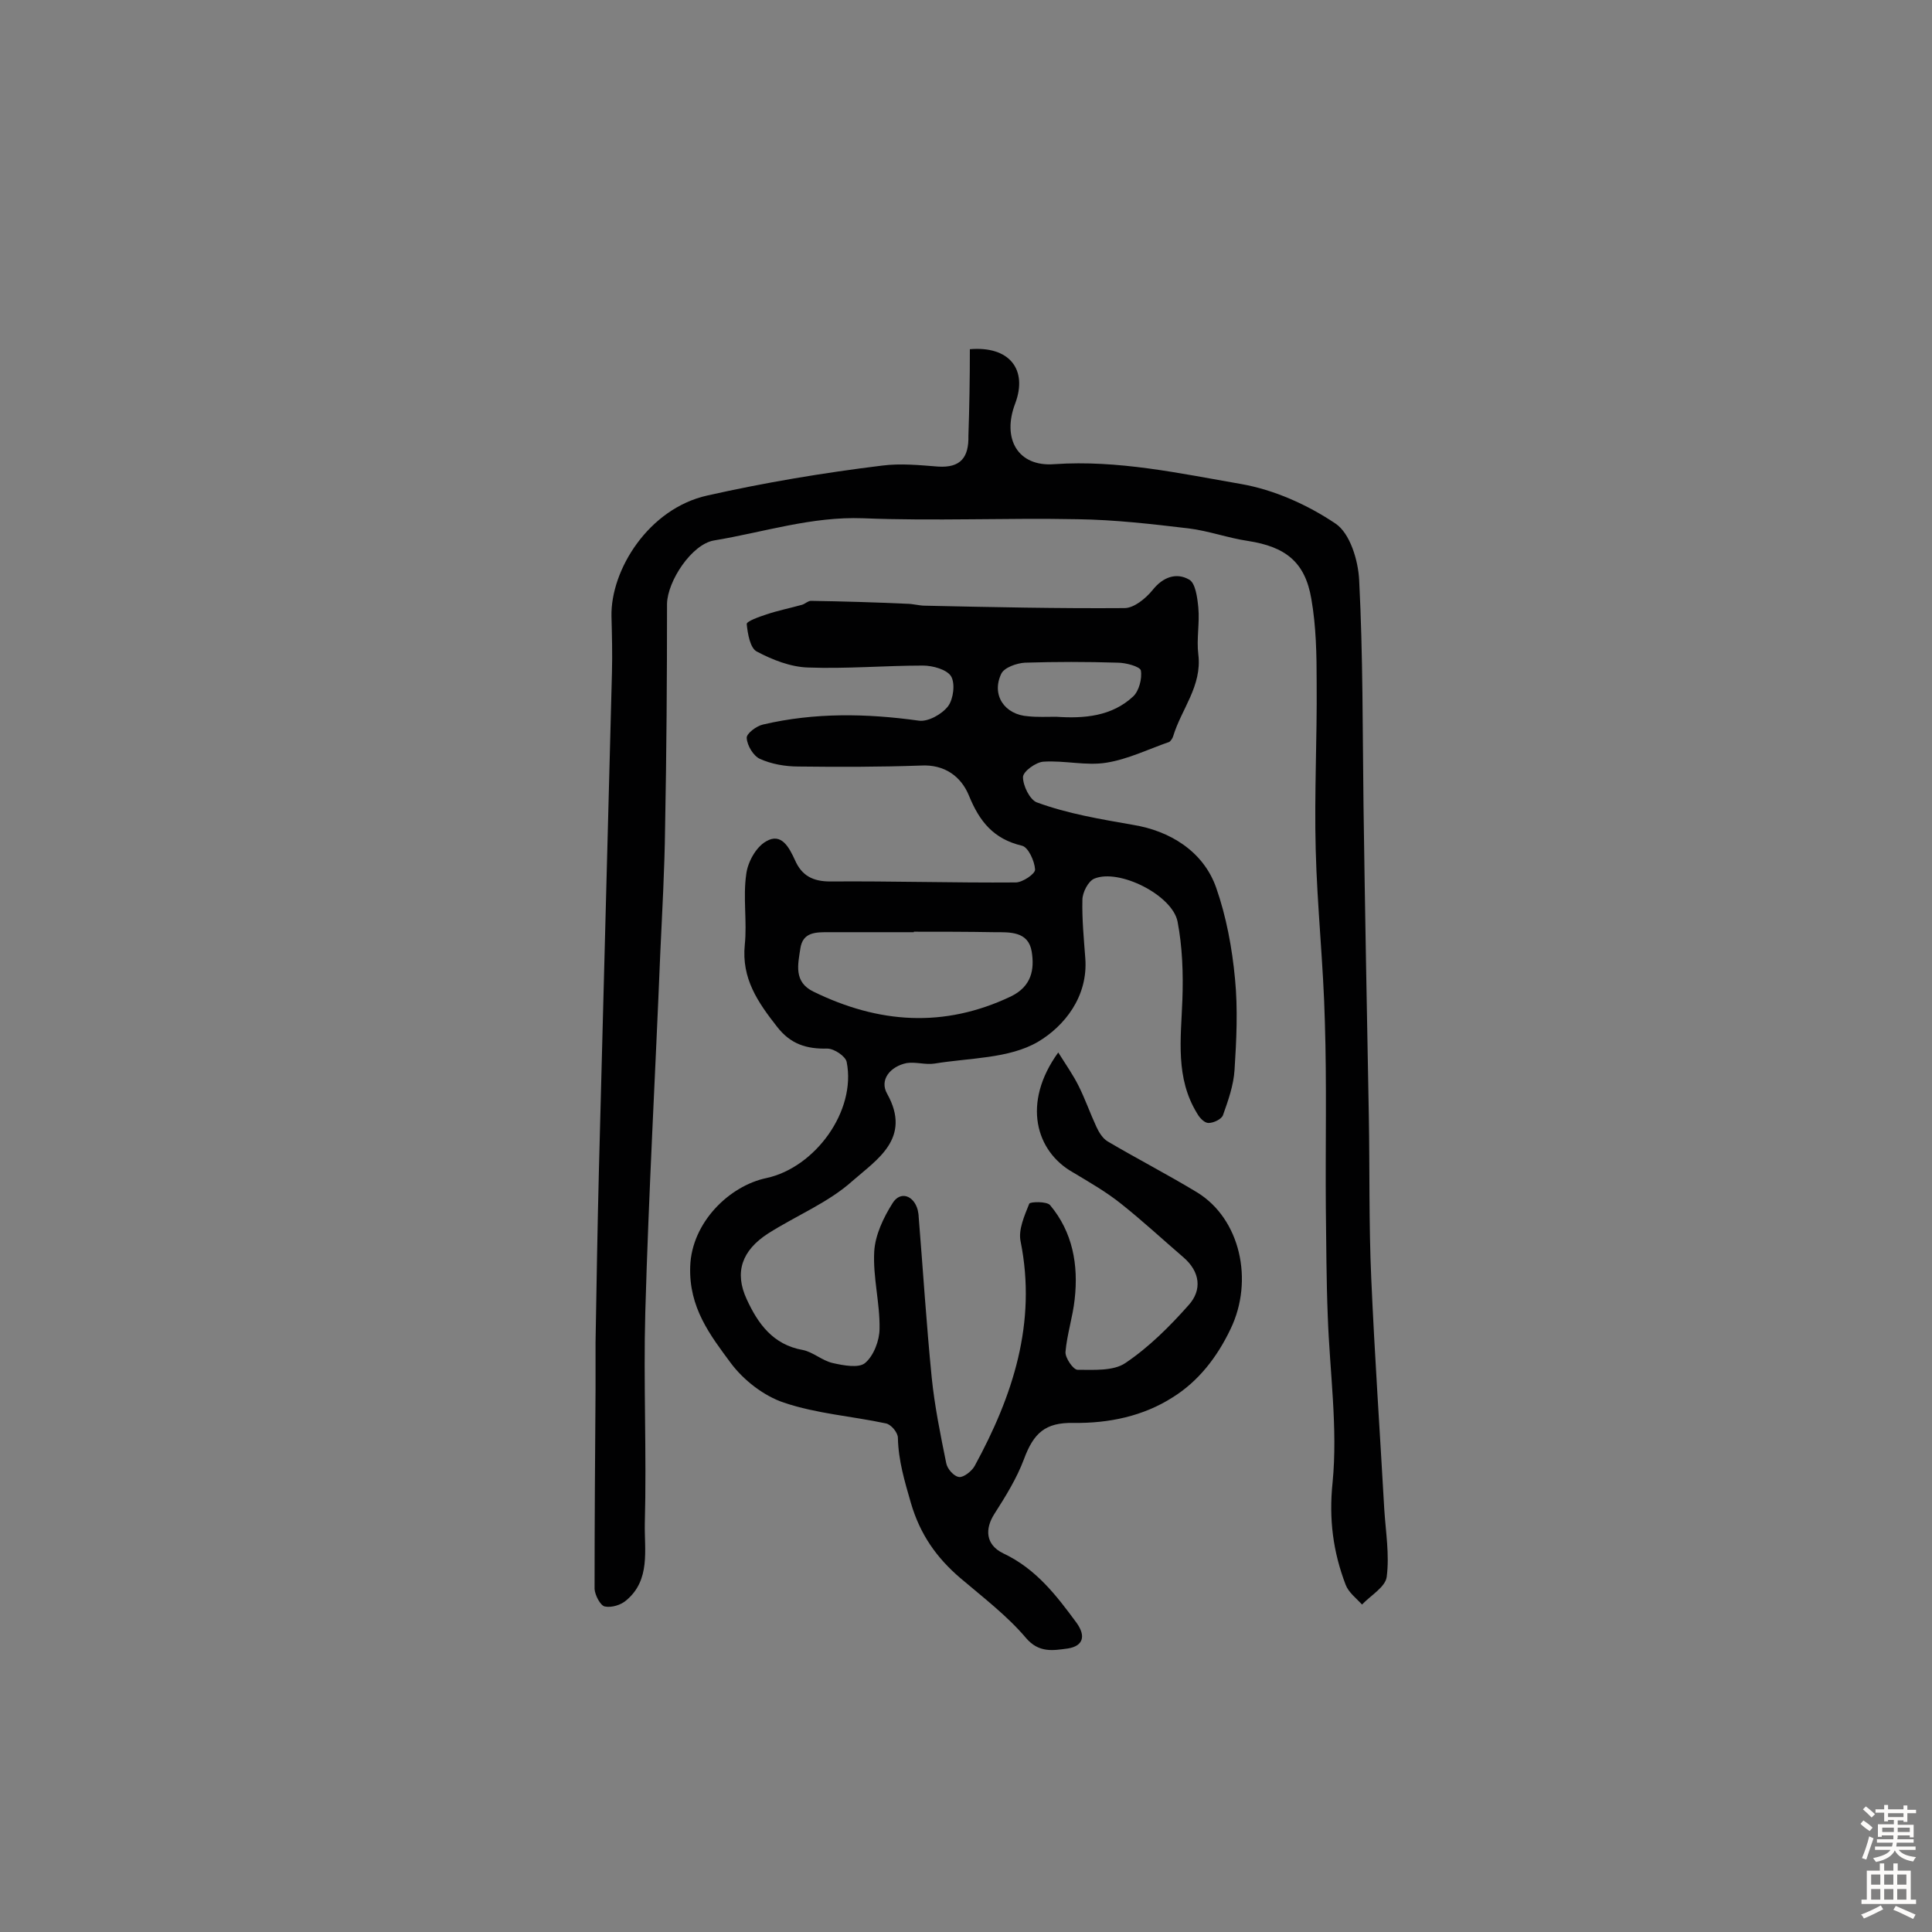 <svg enable-background="new 0 0 400 400" viewBox="0 0 400 400" xmlns="http://www.w3.org/2000/svg"><rect x="0" y="0" width="400" height="400" fill="#808080" stroke="none"/><path d="m219.1 217.9c1.7 2.7 3.1 4.7 4.2 6.9 1.4 2.8 2.4 5.7 3.7 8.5.5 1.1 1.3 2.4 2.3 3 6.1 3.6 12.5 6.9 18.6 10.6 8.9 5.5 11.7 18.2 6.9 28.2-2.8 5.9-6.7 10.9-12 14.2-6.1 3.9-13.2 5.4-20.6 5.3-5.8-.1-8.2 2.1-10.2 7.5-1.5 4-3.8 7.7-6.1 11.3-2 3.1-1.9 6.4 1.8 8.2 6.8 3.2 11 8.7 15.2 14.4 2 2.8 1.3 4.8-1.8 5.3-3 .4-6 1-8.7-2.2-3.9-4.6-8.9-8.4-13.6-12.4-4.9-4.2-8.3-9-10.2-15.5-1.3-4.5-2.6-8.8-2.7-13.5 0-1.1-1.4-2.8-2.5-3-7-1.5-14.3-2-21.1-4.3-4.2-1.4-8.4-4.7-11-8.2-4.3-5.8-8.7-11.5-8.4-20 .3-9.1 8.1-16.7 15.8-18.3 10.1-2.2 18.6-13.9 16.6-24-.2-1.2-2.6-2.8-4-2.8-4.3.1-7.6-.9-10.4-4.5-4-5.1-7.4-10-6.7-17 .5-4.8-.4-9.8.3-14.6.3-2.5 2-5.6 4.1-6.8 3.2-1.9 4.8 1.3 6 3.9 1.4 3.2 3.7 4.4 7.3 4.4 12.8-.1 25.6.3 38.4.2 1.4 0 4.1-1.8 4-2.7-.1-1.7-1.4-4.6-2.7-4.9-5.9-1.4-8.8-5-11-10.4-1.6-3.9-5-6.5-10-6.2-8.4.3-16.9.3-25.3.2-2.7 0-5.6-.5-8-1.6-1.3-.6-2.6-2.7-2.7-4.3-.1-.9 2-2.5 3.4-2.8 10.7-2.5 21.4-2.3 32.2-.8 1.9.3 4.8-1.3 6.1-3 1.1-1.5 1.5-4.7.6-6.2-.9-1.4-3.8-2.2-5.8-2.2-7.9 0-15.9.7-23.8.4-3.6-.1-7.4-1.6-10.6-3.3-1.4-.7-1.9-3.7-2.1-5.7 0-.6 2.6-1.5 4.1-2 2.4-.8 4.9-1.3 7.4-2 .6-.2 1.2-.8 1.8-.8 6.6.1 13.2.3 19.8.6 1.3 0 2.6.4 3.8.4 13.8.3 27.5.6 41.3.5 2 0 4.4-2 5.8-3.7 2.2-2.8 5-3.7 7.6-2.2 1.3.7 1.7 3.7 1.9 5.8.3 3.2-.4 6.5 0 9.7.8 6.5-3.5 11.3-5.2 16.9-.1.4-.5 1-.8 1.2-4.3 1.5-8.6 3.6-13 4.3-4.2.7-8.7-.5-13.1-.2-1.5.1-4.2 2-4.2 3.2 0 1.8 1.4 4.6 2.8 5.2 6.5 2.4 13.3 3.5 20.1 4.7 7.3 1.2 14.4 5.3 17.1 13 2.1 6 3.3 12.5 3.9 18.9.6 6.2.3 12.6-.1 18.8-.2 3.2-1.3 6.3-2.4 9.4-.3.8-1.9 1.6-3 1.6-.8 0-1.8-1-2.3-1.9-4.6-7.4-3.4-15.5-3.1-23.6.2-5.4 0-11-1-16.2-1.1-5.5-12.1-11-17.2-8.9-1.3.5-2.5 2.9-2.5 4.4-.1 4 .3 8.1.6 12.1.6 8-4.4 14.1-9.8 17.3-6 3.5-14.1 3.3-21.4 4.5-1.9.3-3.9-.4-5.8-.1-3.4.7-5.7 3.5-4 6.4 5.1 9.2-2.2 13.6-7.2 18-5 4.5-11.7 7.2-17.5 10.9-5.4 3.5-7 8-4.4 13.6 2.3 5 5.4 9.4 11.6 10.5 2.1.4 4 2.2 6.2 2.7s5.4 1.1 6.7 0c1.8-1.5 3-4.7 3-7.1.1-5.3-1.4-10.7-1.1-16 .2-3.4 1.9-7 3.8-10 1.6-2.6 4.4-1.6 5.2 1.4.1.5.2 1 .2 1.4.9 11.1 1.6 22.2 2.7 33.3.6 5.9 1.8 11.8 3 17.7.2 1.2 1.6 2.8 2.7 2.9.9.1 2.6-1.2 3.2-2.3 7.9-14.5 12.9-29.6 9.5-46.5-.5-2.4.8-5.3 1.8-7.8.2-.4 3.6-.5 4.3.3 4.7 5.6 5.9 12.4 5.1 19.5-.4 3.7-1.6 7.3-1.9 10.9-.1 1.2 1.6 3.7 2.5 3.7 3.3 0 7.4.3 9.9-1.4 4.9-3.3 9.2-7.6 13.1-12 2.8-3.1 2.4-6.9-1.1-9.9-4.3-3.7-8.4-7.5-12.8-11-3.1-2.5-6.6-4.5-10.1-6.6-7.6-4.3-10.6-14.3-3-24.8zm-29.9-25v.1c-5.8 0-11.7 0-17.5 0-2.7 0-5.5-.1-6 3.4-.5 3.3-1.4 6.9 2.7 8.9 13.5 6.6 27 7.6 40.9 1 4.3-2.1 4.9-5.6 4.3-9.3-.7-4.2-4.5-4-7.8-4-5.5-.1-11-.1-16.6-.1zm29.5-44.5c5.8.4 11.5-.1 15.9-4.2 1.2-1.1 1.9-3.7 1.6-5.4-.2-.8-3.1-1.6-4.8-1.6-6.4-.2-12.8-.2-19.2 0-1.7.1-4.3 1-4.9 2.3-2.1 4.4.7 8.5 5.6 8.8 1.9.2 3.9.1 5.8.1z" fill="#010102"/><path d="m200.8 72.3c8.2-.7 12 4.2 9.4 11.2-2.8 7.3.5 13.2 8.1 12.6 13.2-.9 25.9 1.9 38.6 4.1 6.9 1.2 13.8 4.3 19.6 8.2 3 2 4.7 7.6 4.9 11.7.8 15.6.7 31.1.9 46.7.3 21.4.7 42.8 1.1 64.2.2 11.2 0 22.4.5 33.6.7 16 1.8 31.9 2.7 47.9.3 4.7 1.1 9.4.5 14-.3 2.1-3.3 3.8-5.1 5.7-1.2-1.3-2.8-2.5-3.4-4.1-2.6-6.8-3.5-13.6-2.7-21.2 1.1-11.3-.6-22.9-1-34.4-.3-7.5-.3-14.9-.4-22.4-.1-12.8.2-25.7-.2-38.5-.3-12-1.6-23.9-1.9-35.8-.3-11.5.3-22.9.2-34.4 0-5.8-.1-11.7-1.1-17.4-1.3-7.7-5.4-10.8-13.1-12-4.1-.6-8.2-2.1-12.3-2.6-7.6-.9-15.3-1.8-23-1.9-14.8-.3-29.6.4-44.4-.2-10.7-.4-20.6 2.9-30.9 4.6-4.6.8-9.6 8.4-9.7 13.1 0 15.4-.1 30.8-.4 46.3-.1 8.7-.6 17.4-1 26.1-1 24.8-2.4 49.5-3.1 74.3-.4 14.6.3 29.2-.1 43.8-.1 5.4 1.2 11.6-3.8 15.8-1.1 1-3.1 1.6-4.5 1.3-.9-.2-2-2.3-2.1-3.6 0-13.8.1-27.5.2-41.3 0-3.2 0-6.5 0-9.7.2-11.9.4-23.9.7-35.8.9-34.3 1.8-68.7 2.7-103 .1-3.9 0-7.7-.1-11.6-.2-9.6 7.7-22.3 19.8-25 12-2.7 24-4.7 36.2-6.2 3.8-.5 7.8-.1 11.6.2 4.7.3 6.4-1.9 6.3-6.4.2-5.9.3-11.8.3-17.9z" fill="#010102"/><g fill="#fcfbfa"><path d="m385.2 377.6.6-.7c.6.4 1.3.9 1.9 1.5l-.6.7c-.8-.5-1.4-1-1.9-1.5zm.3 7.1c.6-1.4 1.1-2.9 1.5-4.5.3.1.6.3.9.4-.5 1.4-1 2.9-1.5 4.4zm.2-10.1.6-.6c.7.5 1.3 1.1 1.9 1.6l-.7.7c-.6-.6-1.2-1.2-1.8-1.7zm8.4-.8h.8v.9h1.8v.7h-1.8v1.8h-.8v-.3h-1.2v.9h3.3v2.6h-.8v-.4h-2.5c0 .3 0 .6-.1.8h3.4v.7h-3.5c0 .3-.1.6-.1.8h4v.7h-3.5c.7.9 1.9 1.3 3.6 1.5-.2.2-.4.5-.6.9-1.9-.3-3.2-1.1-3.8-2.3-.5 1.1-1.8 2-3.9 2.4-.2-.3-.4-.5-.6-.8 1.9-.4 3.1-.9 3.6-1.7h-3.2v-.7h3.5c.1-.2.1-.5.2-.8h-3.3v-.7h3.4c0-.2 0-.5 0-.8h-2.4v.3h-.8v-2.6h3.3v-.9h-1.2v.3h-.8v-1.8h-1.8v-.7h1.8v-.9h.8v.9h3.2zm-4.4 5.5h2.4c0-.3 0-.6 0-.9h-2.4zm1.2-3.1h3.2v-.8h-3.2zm4.4 2.2h-2.4v.9h2.5v-.9z"/><path d="m389.2 385.8h.9v1.5h1.9v-1.5h.9v1.5h2.7v6h1.1v.9h-11.3v-.9h1.1v-6h2.7zm.2 8.7.5.8c-1.2.6-2.5 1.3-4 1.9-.2-.3-.3-.6-.6-.8 1.6-.6 3-1.3 4.1-1.9zm-2-4.3h1.9v-2.1h-1.9zm0 3.1h1.9v-2.2h-1.9zm2.7-3.1h1.9v-2.1h-1.9zm0 3.1h1.9v-2.2h-1.9zm2.4 1.3c1.4.6 2.7 1.2 4.1 1.8l-.5.9c-1.5-.7-2.8-1.4-4.1-1.9zm2.2-6.5h-1.9v2.1h1.9zm-1.9 5.2h1.9v-2.2h-1.9z"/></g></svg>
